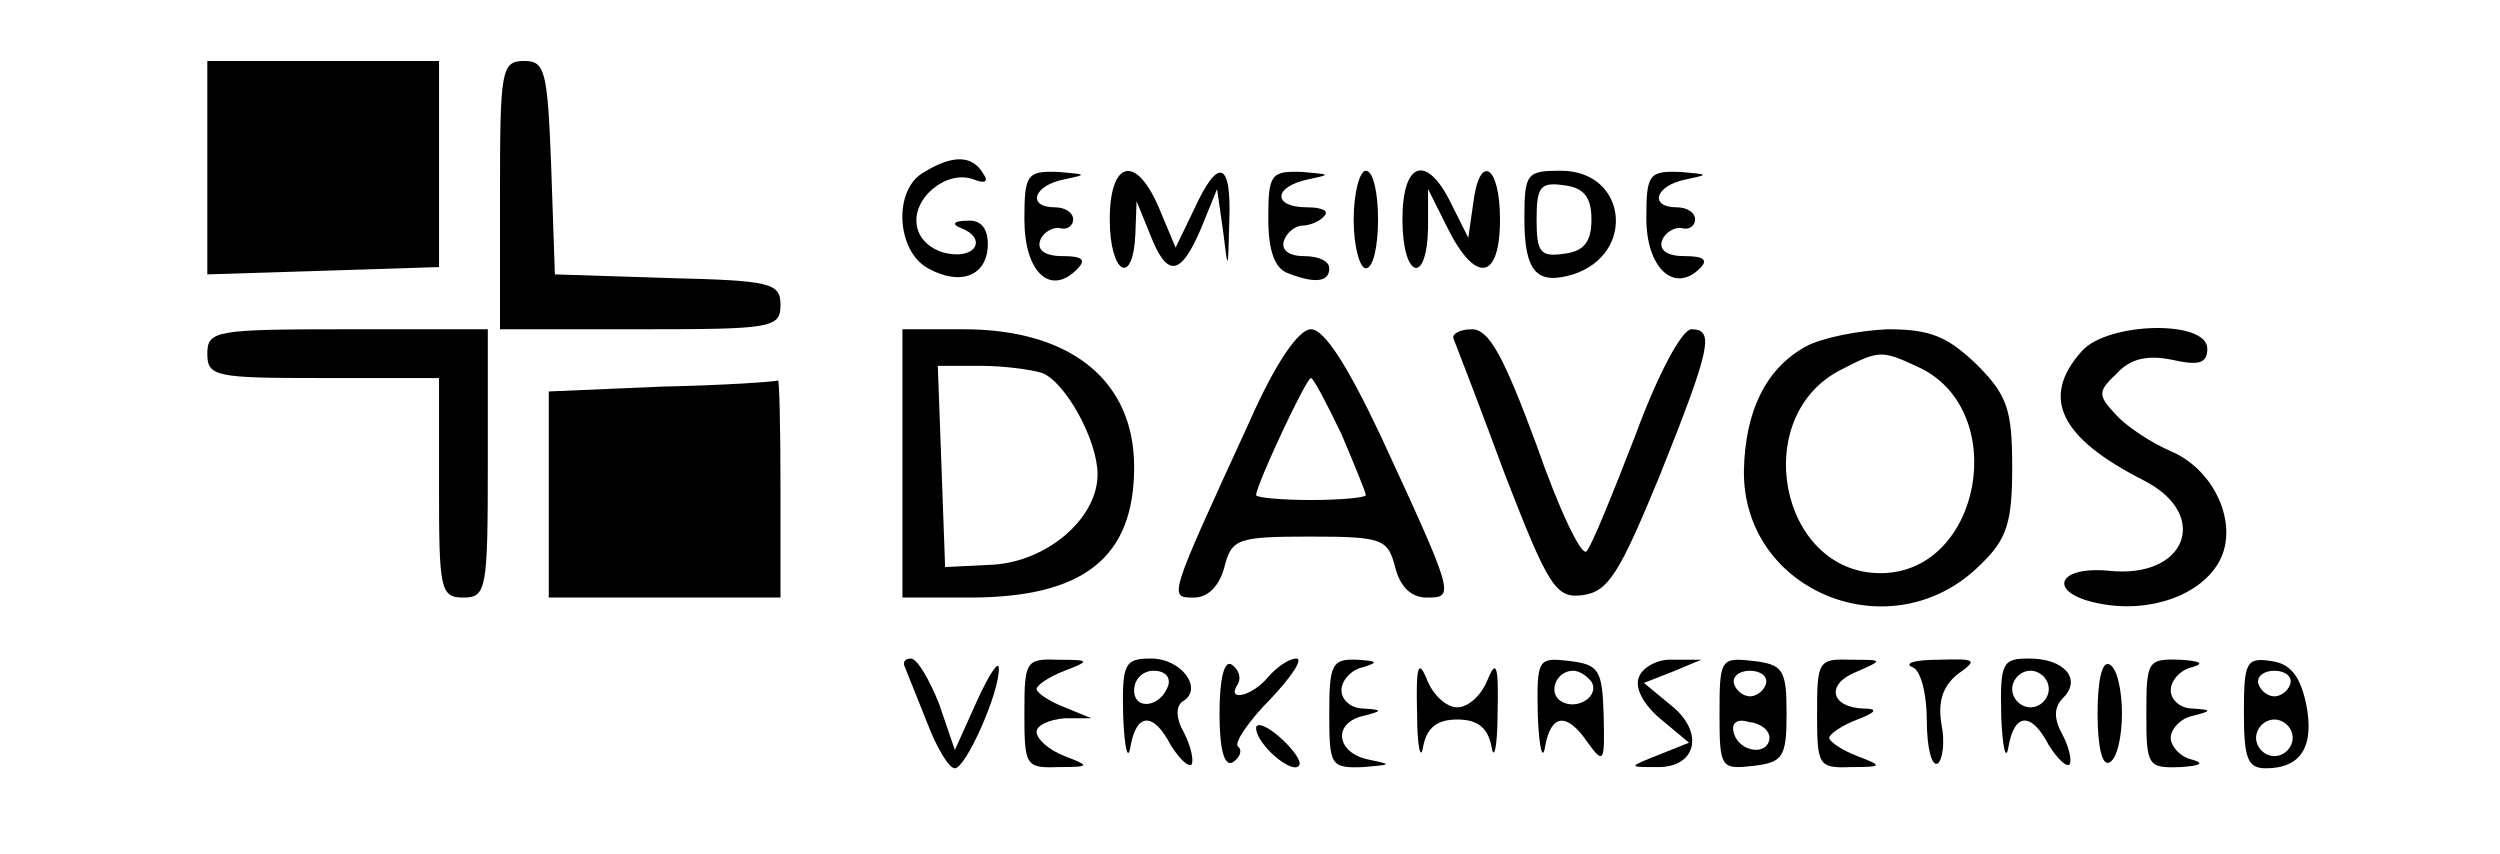 <?xml version="1.0" standalone="no"?>
<!DOCTYPE svg PUBLIC "-//W3C//DTD SVG 20010904//EN"
 "http://www.w3.org/TR/2001/REC-SVG-20010904/DTD/svg10.dtd">
<svg version="1.0" xmlns="http://www.w3.org/2000/svg"
 width="205pt" height="70pt" viewBox="0 0 205 70"
 preserveAspectRatio="xMidYMid meet">

<g transform="translate(0,70) scale(0.1,-0.1)"
fill="#000000" stroke="none">
<path d="M170 563 l0 -88 95 3 95 3 0 85 0 84 -95 0 -95 0 0 -87z"/>
<path d="M410 540 l0 -110 115 0 c108 0 115 1 115 20 0 18 -8 20 -92 22 l-93
3 -3 88 c-3 79 -5 87 -22 87 -19 0 -20 -7 -20 -110z"/>
<path d="M758 559 c-26 -14 -23 -65 3 -79 27 -15 49 -6 49 20 0 13 -6 20 -17
19 -11 0 -13 -3 -5 -6 21 -8 13 -25 -10 -21 -13 2 -24 11 -26 22 -5 23 24 47
46 39 10 -4 13 -2 8 5 -9 15 -25 15 -48 1z"/>
<path d="M840 520 c0 -43 21 -63 43 -41 8 8 5 11 -12 11 -14 0 -21 5 -18 13 2
6 10 11 16 10 6 -2 11 2 11 7 0 6 -7 10 -15 10 -23 0 -18 18 8 23 19 4 18 4
-5 6 -26 1 -28 -2 -28 -39z"/>
<path d="M910 520 c0 -44 19 -56 21 -12 l1 27 11 -27 c14 -36 25 -35 42 5 l13
32 5 -35 c4 -33 4 -33 5 8 2 50 -9 54 -29 10 l-15 -31 -13 31 c-19 46 -41 41
-41 -8z"/>
<path d="M1040 521 c0 -26 5 -41 16 -45 23 -9 34 -7 34 4 0 6 -9 10 -21 10
-12 0 -19 5 -16 13 2 6 9 12 15 12 5 0 14 3 18 8 4 4 -2 7 -14 7 -29 0 -28 17
1 23 19 4 18 4 -5 6 -26 1 -28 -2 -28 -38z"/>
<path d="M1110 520 c0 -22 5 -40 10 -40 6 0 10 18 10 40 0 22 -4 40 -10 40 -5
0 -10 -18 -10 -40z"/>
<path d="M1150 520 c0 -48 20 -55 21 -7 l0 32 16 -32 c23 -46 43 -43 43 7 0
45 -17 55 -22 13 l-4 -28 -14 28 c-20 41 -40 35 -40 -13z"/>
<path d="M1250 521 c0 -44 10 -55 40 -46 52 17 44 85 -10 85 -28 0 -30 -2 -30
-39z m55 -1 c0 -18 -6 -26 -22 -28 -20 -3 -23 1 -23 28 0 27 3 31 23 28 16 -2
22 -10 22 -28z"/>
<path d="M1350 521 c0 -41 23 -62 44 -41 7 7 3 10 -13 10 -14 0 -21 5 -18 13
2 6 10 11 16 10 6 -2 11 2 11 7 0 6 -7 10 -15 10 -23 0 -18 18 8 23 19 4 18 4
-5 6 -26 1 -28 -2 -28 -38z"/>
<path d="M170 410 c0 -19 7 -20 95 -20 l95 0 0 -90 c0 -83 1 -90 20 -90 19 0
20 7 20 110 l0 110 -115 0 c-108 0 -115 -1 -115 -20z"/>
<path d="M740 320 l0 -110 55 0 c94 0 135 33 135 107 0 71 -52 113 -140 113
l-50 0 0 -110z m115 74 c19 -8 45 -55 45 -83 0 -36 -41 -71 -85 -74 l-40 -2
-3 83 -3 82 35 0 c19 0 42 -3 51 -6z"/>
<path d="M1024 353 c-66 -144 -66 -143 -45 -143 12 0 21 10 25 25 6 23 10 25
70 25 60 0 64 -2 70 -25 4 -16 13 -25 26 -25 23 0 23 1 -38 133 -27 57 -46 87
-57 87 -10 0 -29 -27 -51 -77z m76 -9 c11 -26 20 -48 20 -50 0 -2 -20 -4 -45
-4 -25 0 -45 2 -45 4 0 8 41 96 45 96 2 0 13 -21 25 -46z"/>
<path d="M1192 422 c2 -5 21 -54 42 -111 36 -93 42 -102 64 -99 21 3 30 18 63
98 42 105 45 120 26 120 -8 0 -28 -38 -46 -87 -19 -49 -36 -91 -40 -95 -4 -5
-23 35 -41 87 -27 73 -39 95 -53 95 -10 0 -17 -4 -15 -8z"/>
<path d="M1481 416 c-33 -18 -50 -53 -51 -102 -1 -100 122 -149 194 -77 22 21
26 35 26 80 0 47 -4 59 -29 84 -24 23 -38 29 -73 29 -24 -1 -54 -7 -67 -14z
m92 -17 c76 -35 52 -169 -31 -169 -83 0 -108 129 -32 167 31 16 33 16 63 2z"/>
<path d="M1707 412 c-34 -38 -18 -71 51 -106 55 -28 35 -81 -29 -74 -44 4 -50
-19 -7 -27 41 -8 83 7 98 35 16 30 -4 75 -40 90 -16 7 -36 20 -45 30 -15 16
-15 19 1 34 11 12 25 15 45 11 22 -5 29 -3 29 9 0 24 -82 22 -103 -2z"/>
<path d="M543 383 l-93 -4 0 -84 0 -85 95 0 95 0 0 90 c0 50 -1 89 -2 88 -2
-1 -45 -4 -95 -5z"/>
<path d="M742 153 c2 -5 10 -25 18 -45 8 -21 18 -38 23 -38 9 0 37 63 36 82 0
7 -8 -5 -18 -27 l-18 -40 -13 38 c-8 20 -18 37 -23 37 -5 0 -7 -3 -5 -7z"/>
<path d="M840 115 c0 -43 1 -45 28 -44 26 0 26 1 5 9 -13 5 -23 14 -23 20 0 5
10 10 23 11 l22 0 -22 9 c-13 5 -23 12 -23 15 0 3 10 10 23 15 21 8 21 9 -5 9
-27 1 -28 -1 -28 -44z"/>
<path d="M921 113 c1 -27 4 -38 6 -25 5 28 19 28 33 1 7 -11 14 -18 17 -16 2
3 0 14 -6 26 -7 12 -7 22 -1 26 17 10 -1 35 -26 35 -22 0 -24 -4 -23 -47z m37
25 c-6 -18 -28 -21 -28 -4 0 9 7 16 16 16 9 0 14 -5 12 -12z"/>
<path d="M1000 115 c0 -30 4 -44 11 -40 6 4 8 10 4 13 -3 3 9 21 27 39 17 18
27 33 21 33 -6 0 -16 -7 -23 -15 -13 -16 -35 -21 -25 -6 3 5 1 12 -5 16 -6 4
-10 -11 -10 -40z"/>
<path d="M1090 115 c0 -43 1 -45 28 -44 23 2 24 2 5 6 -27 5 -31 30 -5 36 16
4 16 5 0 6 -10 0 -18 7 -18 15 0 8 8 17 18 19 13 4 11 5 -5 6 -21 1 -23 -4
-23 -44z"/>
<path d="M1162 115 c0 -27 3 -40 5 -27 3 15 11 22 28 22 17 0 25 -7 28 -22 2
-13 5 0 5 27 1 39 -1 45 -8 28 -5 -13 -16 -23 -25 -23 -9 0 -20 10 -25 23 -7
17 -9 11 -8 -28z"/>
<path d="M1261 113 c1 -26 4 -38 6 -25 5 27 18 28 35 3 13 -18 14 -16 13 22
-1 38 -4 42 -28 45 -26 3 -27 2 -26 -45z m44 28 c7 -12 -12 -24 -25 -16 -11 7
-4 25 10 25 5 0 11 -4 15 -9z"/>
<path d="M1344 145 c-4 -9 4 -23 17 -34 l24 -20 -25 -10 c-25 -10 -25 -10 -2
-10 33 -1 40 28 13 50 l-23 19 23 9 24 10 -23 0 c-12 1 -25 -6 -28 -14z"/>
<path d="M1410 115 c0 -45 1 -46 28 -43 24 3 27 7 27 43 0 36 -3 40 -27 43
-27 3 -28 2 -28 -43z m38 24 c-2 -6 -8 -10 -13 -10 -5 0 -11 4 -13 10 -2 6 4
11 13 11 9 0 15 -5 13 -11z m3 -44 c-1 -15 -24 -12 -29 3 -3 9 2 13 12 10 10
-1 17 -7 17 -13z"/>
<path d="M1490 115 c0 -43 1 -45 28 -44 26 0 26 1 5 9 -13 5 -23 12 -23 15 0
3 10 10 23 15 16 6 17 9 5 9 -27 1 -31 20 -6 30 23 10 22 10 -4 10 -27 1 -28
-1 -28 -44z"/>
<path d="M1568 153 c7 -2 12 -22 12 -44 0 -22 4 -38 9 -35 4 3 6 18 3 32 -3
19 1 31 13 41 17 12 16 13 -16 12 -19 0 -28 -3 -21 -6z"/>
<path d="M1641 113 c1 -27 4 -38 6 -25 5 28 19 28 33 1 7 -11 14 -18 17 -16 2
3 0 14 -6 25 -7 13 -7 22 1 30 15 15 1 32 -28 32 -22 0 -24 -3 -23 -47z m39
22 c0 -8 -7 -15 -15 -15 -8 0 -15 7 -15 15 0 8 7 15 15 15 8 0 15 -7 15 -15z"/>
<path d="M1720 115 c0 -28 4 -44 10 -40 6 3 10 21 10 40 0 19 -4 37 -10 40 -6
4 -10 -12 -10 -40z"/>
<path d="M1760 115 c0 -43 1 -45 28 -44 16 1 20 3 10 6 -10 2 -18 11 -18 18 0
7 8 16 18 18 16 4 16 5 0 6 -10 0 -18 7 -18 15 0 8 8 17 18 19 10 3 6 5 -10 6
-27 1 -28 -1 -28 -44z"/>
<path d="M1840 116 c0 -38 3 -46 18 -46 29 0 40 18 33 53 -5 23 -13 33 -29 35
-20 3 -22 -1 -22 -42z m38 23 c-2 -6 -8 -10 -13 -10 -5 0 -11 4 -13 10 -2 6 4
11 13 11 9 0 15 -5 13 -11z m2 -44 c0 -8 -7 -15 -15 -15 -8 0 -15 7 -15 15 0
8 7 15 15 15 8 0 15 -7 15 -15z"/>
<path d="M1030 103 c0 -13 29 -38 35 -31 3 3 -4 13 -15 23 -11 10 -20 13 -20
8z"/>
</g>
</svg>
